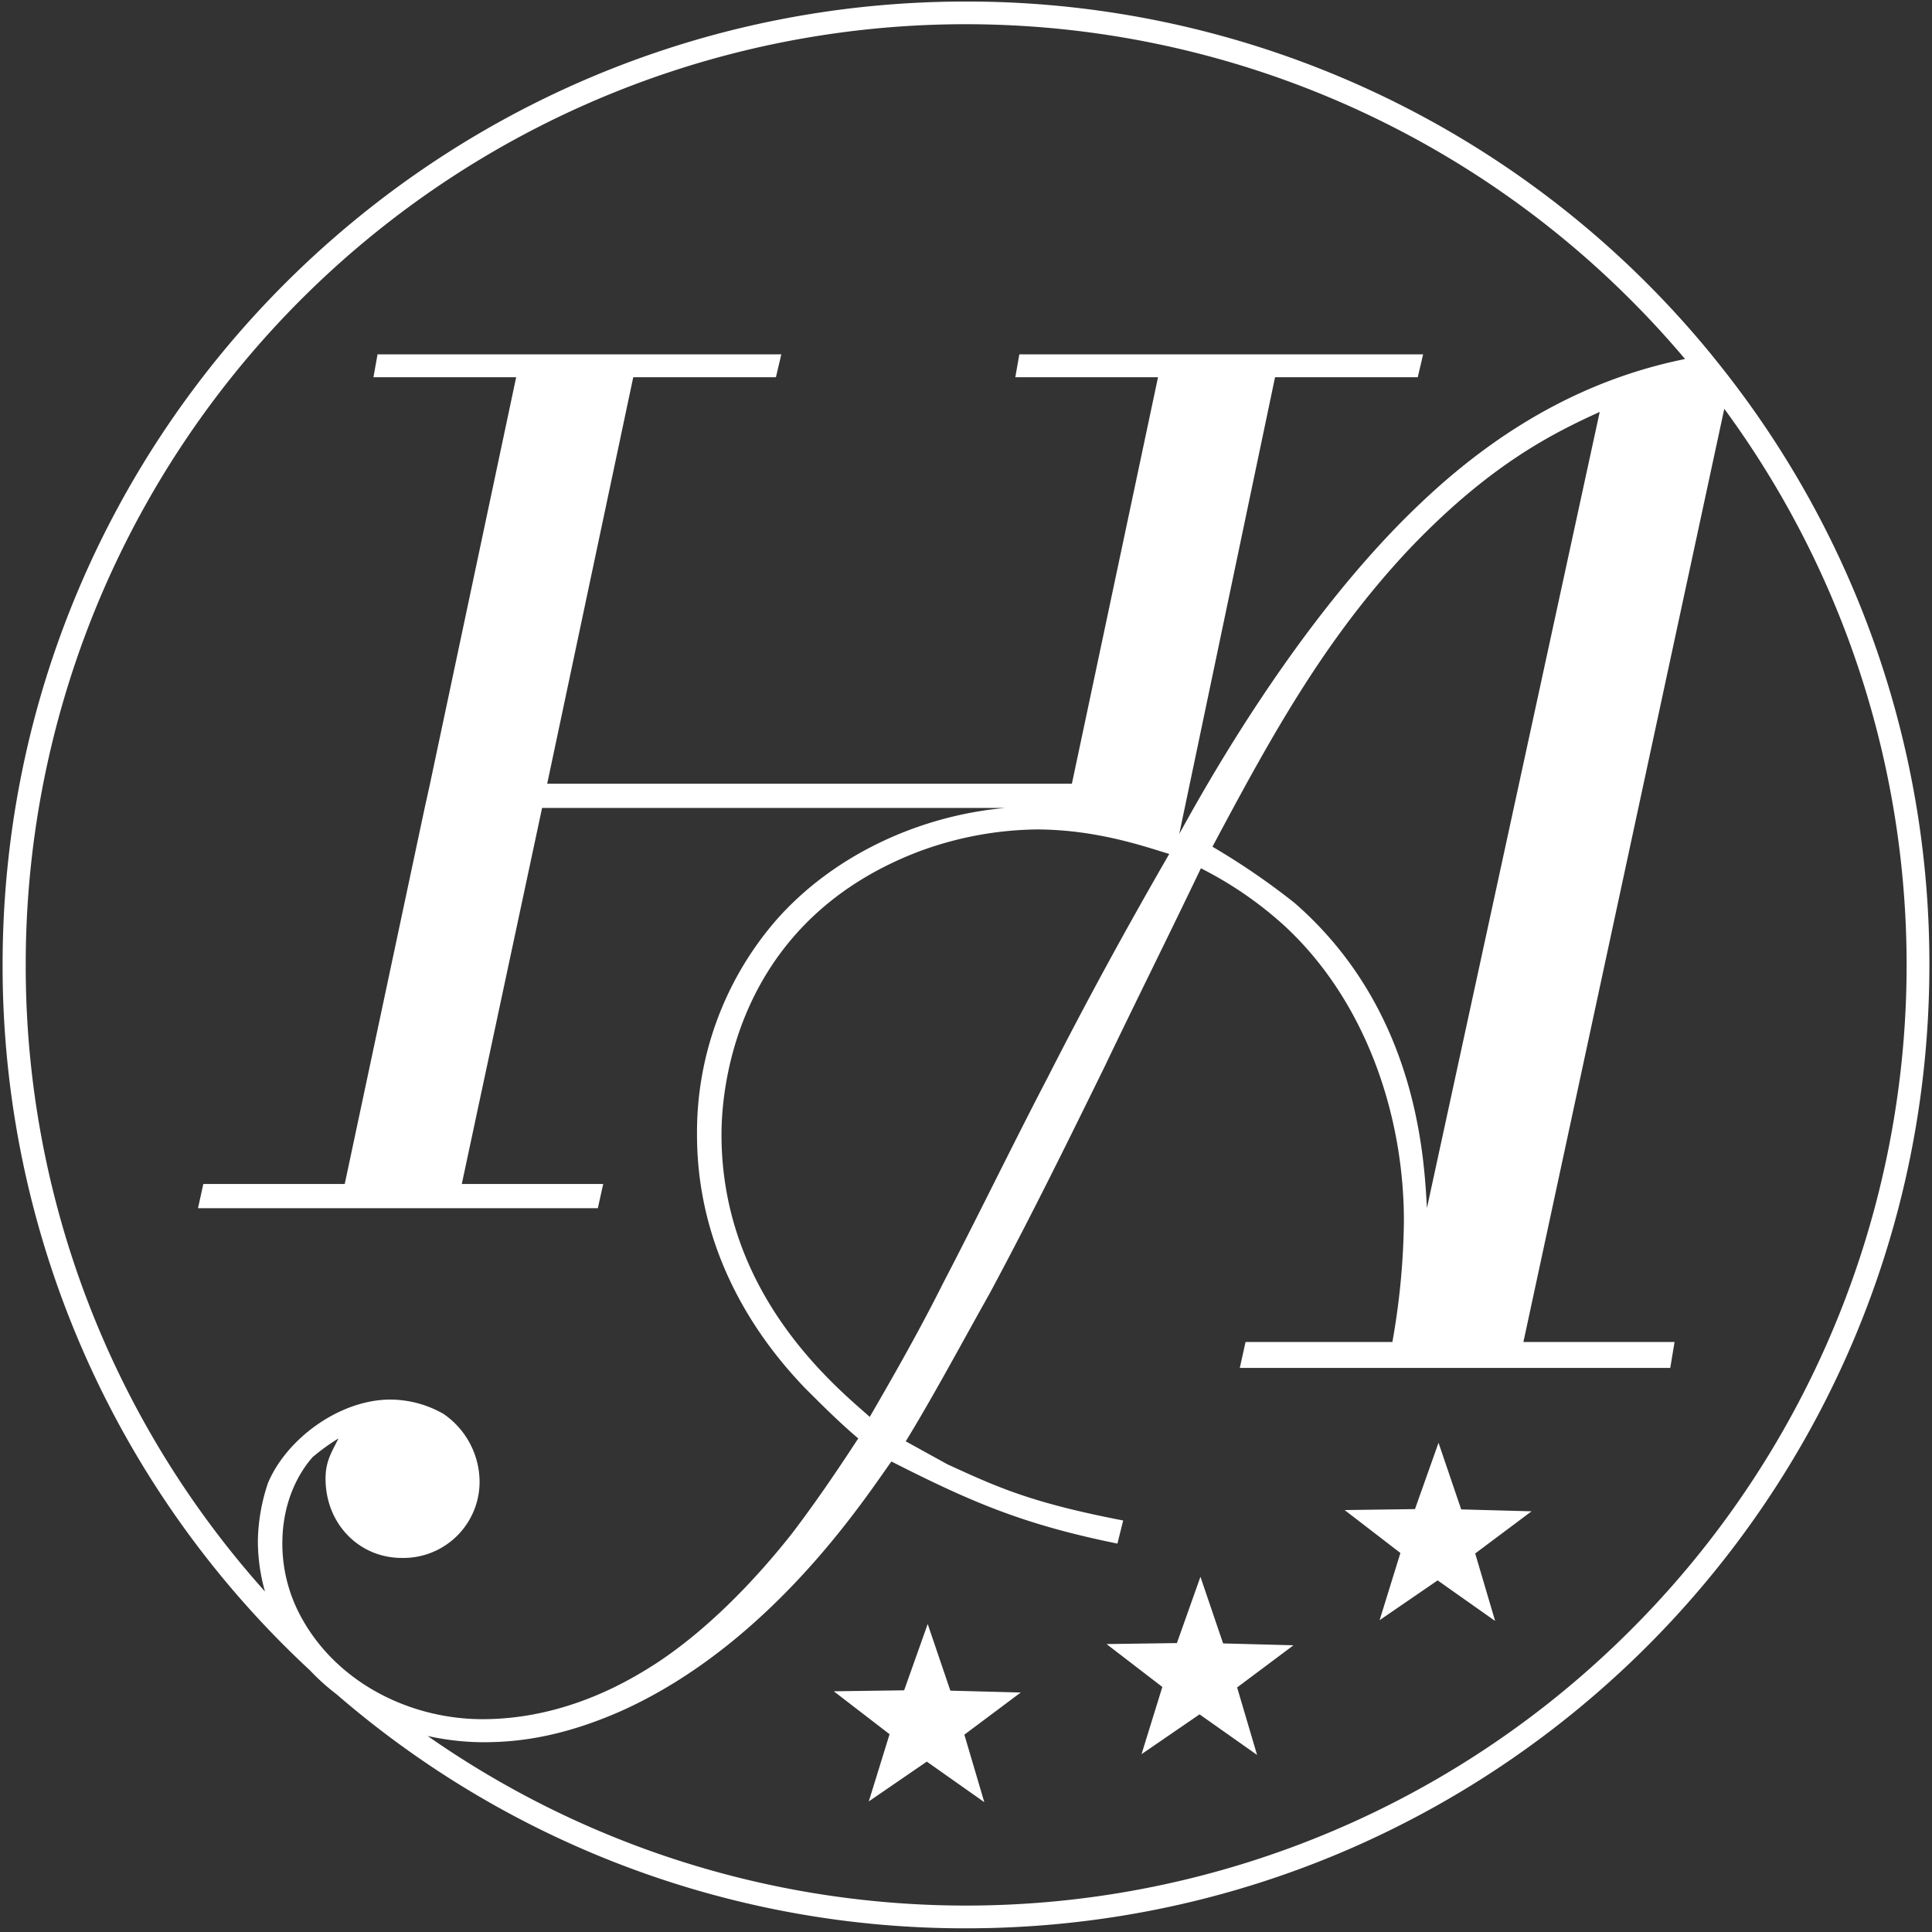<svg xmlns="http://www.w3.org/2000/svg" xmlns:xlink="http://www.w3.org/1999/xlink" width="472" height="472" viewBox="0 0 472 472">
  <rect x="0" y="0" width="472" height="472" fill="#333333" stroke="none"/>
  <defs>
    <clipPath id="clip-path">
      <rect id="Rettangolo_4" data-name="Rettangolo 4" width="472" height="472" transform="translate(0.135 0.398)" fill="#fff"/>
    </clipPath>
  </defs>
  <g id="logo-effetto" transform="translate(-0.135 -0.398)">
    <g id="Raggruppa_9" data-name="Raggruppa 9" transform="translate(0 0)" clip-path="url(#clip-path)">
      <path id="Tracciato_10" data-name="Tracciato 10" d="M422.183,92.214v0l-.075-.094q-2.235-2.913-4.555-5.756l-.12-.153h0A234.887,234.887,0,0,0,235.364,0C105.376,0,0,105.376,0,235.364A234.708,234.708,0,0,0,75.134,407.745a52.067,52.067,0,0,0,6.4,5.759,234.448,234.448,0,0,0,153.827,57.223c129.988,0,235.364-105.376,235.364-235.364A234.314,234.314,0,0,0,422.183,92.214M5.649,235.364A229.642,229.642,0,0,1,397.8,72.931q6.951,6.95,13.229,14.407c-19.393,3.934-41.617,13.379-64.455,35.081-30.6,28.843-53.818,71.4-59.085,80.9l-.013,0L310.866,91.787h34.861l1.316-5.585H248.393l-.984,5.585h34.866l-21.04,99.307H133.047L154.07,91.787h34.857l1.317-5.585H91.6l-1,5.585h34.866L104.42,191.094l-1.306,5.917L83.586,288.882H49.036l-1.3,5.919h97.683l1.312-5.919H112.184L131.8,197.011H244.959c-21.323,1.925-42.152,11.713-55.967,27.412a79.116,79.116,0,0,0-19.345,52.407c0,32.713,18.99,54.171,26.375,61.9,4.225,4.226,8.445,8.442,13.019,12.312-5.278,8.089-10.552,15.833-16.181,23.22-9.146,11.607-20.748,23.563-33.059,31.648-5.988,3.872-21.812,13.722-42.556,13.722-17.592,0-35.533-8.794-44.324-24.972a37.346,37.346,0,0,1-4.579-17.932c0-10.915,4.579-17.943,7.389-21.106a50.315,50.315,0,0,1,6.332-4.579c-1.761,3.518-3.164,5.626-3.164,9.85,0,10.9,8.093,19.347,18.638,19.347A18.616,18.616,0,0,0,116.53,361.6a20.234,20.234,0,0,0-8.784-16.528,26.3,26.3,0,0,0-13.019-3.519c-12.308,0-25.323,9.493-29.9,20.4a46.241,46.241,0,0,0-2.462,14.069A45.326,45.326,0,0,0,64.1,388.443,228.784,228.784,0,0,1,5.649,235.364m384.537-135.1L347.969,294.77c-.692-12.665-2.461-48.541-32.354-74.567a173.221,173.221,0,0,0-20.042-13.717c14.068-26.382,27.076-50.3,47.834-72.46,19.7-20.754,35.166-28.488,46.78-33.763M285.023,208.245c-10.557,18.289-20.135,35.831-29.629,54.471-5.333,10.219-10.777,21.16-16.189,31.914-3.156,6.268-6.3,12.473-9.409,18.434-5.629,11.25-11.609,21.8-17.942,32.71-8.8-7.741-36.224-30.251-36.224-68.944,0-15.123,5.624-53.106,48.537-69.291a85.485,85.485,0,0,1,28.491-5.276c2.1,0,4.144.1,6.125.252,12.274.965,22,4.518,26.24,5.73M397.8,397.8a229.489,229.489,0,0,1-293.961,25.935,64.185,64.185,0,0,0,13.41,1.53c7.024,0,18.289-.7,34.109-7.735,36.585-16.535,59.443-52.057,65.781-60.854,20.048,10.207,32.707,15.481,55.221,20.059L273,374.15l.76-3.056c-22.636-4.382-30.6-8.087-42.915-13.716l-10.2-5.625c6.689-10.9,14.122-24.79,20.455-36.045,3.88-7.228,7.5-14.177,11.015-21.078,5.728-11.235,11.19-22.347,17.073-34.329,3.66-7.656,7.4-15.312,11.147-22.967,4.169-8.525,8.342-17.051,12.414-25.576a91.577,91.577,0,0,1,20.057,13.719q1.85,1.684,3.583,3.483c17.3,17.93,25.958,43.918,25.958,68.972a178.031,178.031,0,0,1-2.814,29.548H303.657l-1.4,6.331H407.419l1.054-6.331h-36.93L420.617,99.5A229.5,229.5,0,0,1,397.8,397.8M248.735,413.118l-13.771,10.3,4.87,16.488L225.788,430l-14.177,9.724,5.081-16.421-13.625-10.482,17.185-.238,5.755-16.2,5.536,16.282Zm66.638-11.539-13.771,10.3,4.87,16.488-14.047-9.911-14.177,9.724,5.083-16.421L269.7,401.282l17.186-.239,5.753-16.2,5.537,16.282Zm58.162-32.73-13.771,10.3,4.87,16.488-14.046-9.911-14.177,9.723,5.081-16.421-13.625-10.481,17.186-.238,5.753-16.206,5.537,16.282Z" transform="translate(0.771 0.771)" fill="#fff"/>
    </g>
  </g>
</svg>
